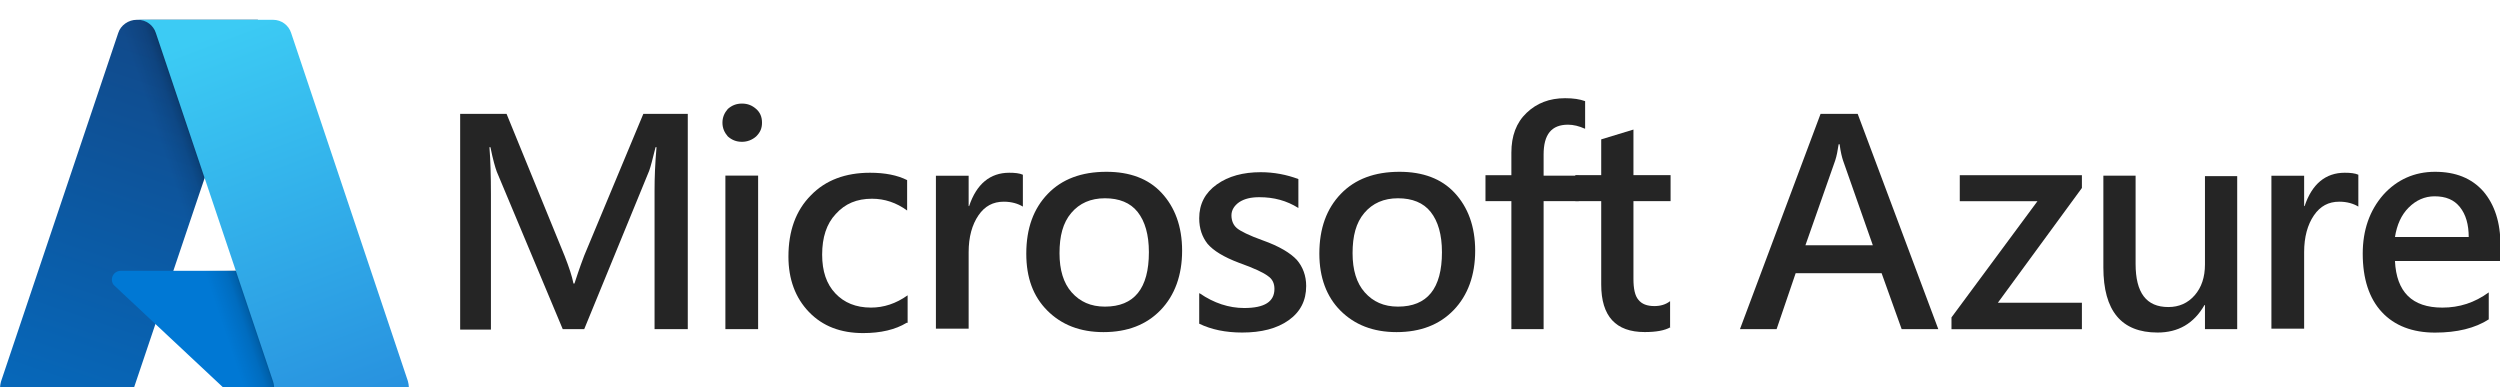 <svg xmlns="http://www.w3.org/2000/svg" width="142" height="22" viewBox="0 0 142 22" fill="none"><g clip-path="url(#clip0_6958_2136)"><path d="M37.179 18.694V10.813C37.179 10.117 37.207 9.309 37.29 8.362H37.235C37.068 9.031 36.957 9.476 36.874 9.699L33.184 18.694H31.963L28.218 9.755C28.134 9.532 27.996 9.059 27.857 8.362H27.801C27.857 9.086 27.885 9.978 27.885 11.036V18.722H26.137V6.469H28.773L32.074 14.545C32.324 15.185 32.49 15.687 32.574 16.104H32.629C32.74 15.77 32.907 15.241 33.184 14.517L36.541 6.469H39.066V18.694H37.179Z" fill="#252525"></path><path d="M41.035 6.969C41.035 6.663 41.146 6.412 41.34 6.189C41.562 5.994 41.812 5.883 42.145 5.883C42.478 5.883 42.728 5.994 42.95 6.189C43.172 6.384 43.282 6.635 43.282 6.969C43.282 7.303 43.172 7.526 42.95 7.749C42.728 7.944 42.45 8.055 42.145 8.055C41.812 8.055 41.562 7.944 41.34 7.749C41.146 7.526 41.035 7.275 41.035 6.969ZM41.202 18.693V9.976H43.061V18.693H41.202Z" fill="#252525"></path><path d="M51.498 18.334C50.859 18.724 50.027 18.919 49.028 18.919C47.752 18.919 46.725 18.529 45.949 17.721C45.172 16.914 44.783 15.855 44.783 14.575C44.783 13.126 45.199 11.957 46.059 11.094C46.892 10.23 48.029 9.812 49.417 9.812C50.277 9.812 50.97 9.952 51.525 10.23V11.957C50.915 11.511 50.249 11.288 49.528 11.288C48.667 11.288 48.002 11.567 47.474 12.152C46.947 12.709 46.698 13.488 46.698 14.463C46.698 15.41 46.947 16.134 47.447 16.663C47.946 17.192 48.612 17.471 49.472 17.471C50.194 17.471 50.887 17.248 51.553 16.774V18.334H51.498Z" fill="#252525"></path><path d="M58.099 11.734C57.821 11.567 57.461 11.456 57.017 11.456C56.406 11.456 55.935 11.706 55.574 12.235C55.213 12.764 55.019 13.461 55.019 14.324V18.668H53.16V9.98H55.019V11.706H55.047C55.463 10.453 56.24 9.812 57.322 9.812C57.655 9.812 57.905 9.84 58.099 9.924V11.734Z" fill="#252525"></path><path d="M58.293 14.408C58.293 12.96 58.709 11.846 59.514 11.011C60.318 10.175 61.428 9.758 62.843 9.758C64.175 9.758 65.229 10.148 65.978 10.955C66.728 11.763 67.144 12.849 67.144 14.241C67.144 15.634 66.728 16.776 65.923 17.611C65.118 18.446 64.036 18.864 62.677 18.864C61.345 18.864 60.291 18.446 59.486 17.639C58.681 16.831 58.293 15.773 58.293 14.408ZM60.18 14.381C60.18 15.327 60.402 16.079 60.873 16.608C61.345 17.138 61.955 17.416 62.76 17.416C64.425 17.416 65.257 16.386 65.257 14.325C65.257 13.322 65.035 12.57 64.619 12.041C64.203 11.512 63.565 11.262 62.76 11.262C61.955 11.262 61.317 11.54 60.846 12.097C60.374 12.654 60.18 13.406 60.18 14.381Z" fill="#252525"></path><path d="M68.143 16.66C68.948 17.217 69.808 17.495 70.668 17.495C71.833 17.495 72.388 17.133 72.388 16.409C72.388 16.103 72.277 15.852 72.027 15.685C71.778 15.49 71.25 15.239 70.39 14.933C69.502 14.599 68.92 14.237 68.587 13.847C68.282 13.457 68.115 12.984 68.115 12.399C68.115 11.591 68.448 10.951 69.114 10.477C69.78 10.004 70.612 9.781 71.611 9.781C72.36 9.781 73.082 9.92 73.748 10.171V11.814C73.082 11.396 72.36 11.201 71.528 11.201C71.056 11.201 70.695 11.285 70.39 11.48C70.113 11.675 69.946 11.926 69.946 12.232C69.946 12.538 70.057 12.789 70.252 12.956C70.446 13.123 70.945 13.374 71.722 13.652C72.665 13.986 73.304 14.376 73.664 14.766C73.997 15.156 74.191 15.657 74.191 16.242C74.191 17.078 73.859 17.718 73.193 18.191C72.527 18.665 71.639 18.888 70.557 18.888C69.614 18.888 68.809 18.721 68.115 18.386V16.66H68.143Z" fill="#252525"></path><path d="M74.939 14.408C74.939 12.96 75.356 11.846 76.16 11.011C76.965 10.175 78.075 9.758 79.49 9.758C80.821 9.758 81.876 10.148 82.625 10.955C83.374 11.763 83.79 12.849 83.79 14.241C83.79 15.634 83.374 16.776 82.569 17.611C81.765 18.446 80.683 18.864 79.323 18.864C77.991 18.864 76.937 18.446 76.132 17.639C75.356 16.859 74.939 15.773 74.939 14.408ZM76.826 14.381C76.826 15.327 77.048 16.079 77.52 16.608C77.991 17.138 78.602 17.416 79.406 17.416C81.071 17.416 81.903 16.386 81.903 14.325C81.903 13.322 81.681 12.57 81.265 12.041C80.849 11.512 80.211 11.262 79.406 11.262C78.602 11.262 77.964 11.54 77.492 12.097C77.02 12.654 76.826 13.406 76.826 14.381Z" fill="#252525"></path><path d="M90.007 7.305C89.702 7.165 89.369 7.082 89.064 7.082C88.121 7.082 87.677 7.639 87.677 8.781V9.978H89.674V11.426H87.677V18.695H85.846V11.426H84.375V9.95H85.846V8.669C85.846 7.722 86.123 6.971 86.706 6.414C87.288 5.857 88.01 5.578 88.897 5.578C89.369 5.578 89.73 5.634 90.035 5.745V7.305H90.007Z" fill="#252525"></path><path d="M94.889 18.582C94.556 18.777 94.056 18.861 93.418 18.861C91.781 18.861 90.949 17.97 90.949 16.159V11.425H89.478V9.949H90.949V7.916L92.78 7.359V9.949H94.889V11.425H92.78V15.853C92.78 16.382 92.863 16.8 93.058 17.023C93.252 17.273 93.557 17.385 93.973 17.385C94.306 17.385 94.611 17.301 94.861 17.106V18.582H94.889Z" fill="#252525"></path><path d="M110.095 18.694H108.014L106.876 15.519H101.993L100.911 18.694H98.83L103.408 6.469H105.517L110.095 18.694ZM106.377 13.932L104.684 9.114C104.629 8.947 104.546 8.641 104.49 8.195H104.435C104.379 8.557 104.324 8.864 104.24 9.114L102.548 13.932H106.377Z" fill="#252525"></path><path d="M118.224 18.697H110.844V18.029L115.727 11.429H111.315V9.953H118.252V10.677L113.48 17.194H118.252V18.697H118.224Z" fill="#252525"></path><path d="M127.073 18.693H125.242V17.328H125.214C124.604 18.387 123.716 18.888 122.55 18.888C120.497 18.888 119.471 17.663 119.471 15.184V9.977H121.302V14.989C121.302 16.632 121.912 17.44 123.161 17.44C123.771 17.44 124.271 17.217 124.659 16.771C125.047 16.326 125.242 15.741 125.242 15.017V10.004H127.073V18.693Z" fill="#252525"></path><path d="M133.954 11.734C133.677 11.567 133.316 11.456 132.872 11.456C132.262 11.456 131.79 11.706 131.429 12.235C131.069 12.764 130.875 13.461 130.875 14.324V18.668H129.016V9.98H130.875V11.706H130.902C131.318 10.453 132.095 9.812 133.177 9.812C133.51 9.812 133.76 9.84 133.954 9.924V11.734Z" fill="#252525"></path><path d="M142 14.826H136.034C136.118 16.581 137.005 17.472 138.726 17.472C139.697 17.472 140.557 17.193 141.361 16.608V18.14C140.585 18.641 139.558 18.892 138.309 18.892C137.033 18.892 136.007 18.502 135.285 17.722C134.564 16.943 134.203 15.829 134.203 14.408C134.203 13.072 134.592 11.958 135.368 11.067C136.145 10.203 137.144 9.758 138.309 9.758C139.475 9.758 140.39 10.12 141.056 10.872C141.694 11.624 142.027 12.626 142.027 13.935V14.826H142ZM140.224 13.489C140.224 12.738 140.057 12.181 139.724 11.763C139.391 11.345 138.92 11.15 138.282 11.15C137.727 11.15 137.227 11.373 136.811 11.791C136.395 12.208 136.145 12.765 136.034 13.462H140.224V13.489Z" fill="#252525"></path><path d="M7.769 1.125H14.649L7.491 22.373C7.352 22.819 6.936 23.125 6.465 23.125H1.082C0.499 23.125 0 22.624 0 22.039C0 21.927 0.028 21.788 0.055 21.677L6.714 1.877C6.853 1.431 7.297 1.125 7.769 1.125Z" fill="url(#paint0_linear_6958_2136)"></path><path d="M17.759 15.383H6.855C6.577 15.383 6.355 15.606 6.355 15.884C6.355 16.023 6.411 16.163 6.522 16.246L13.541 22.818C13.736 23.013 14.013 23.125 14.291 23.125H20.478L17.759 15.383Z" fill="#0078D4"></path><path d="M7.771 1.125C7.299 1.125 6.883 1.431 6.716 1.877L0.058 21.649C-0.137 22.234 0.141 22.846 0.723 23.041C0.834 23.097 0.973 23.125 1.112 23.125H6.605C7.022 23.041 7.355 22.763 7.493 22.345L8.825 18.419L13.569 22.846C13.764 23.014 14.014 23.097 14.263 23.097H20.423L17.731 15.355H9.852L14.652 1.125H7.771Z" fill="url(#paint1_linear_6958_2136)"></path><path d="M16.538 1.877C16.399 1.431 15.983 1.125 15.512 1.125H7.826C8.298 1.125 8.714 1.431 8.853 1.877L15.512 21.677C15.706 22.262 15.401 22.874 14.818 23.069C14.707 23.097 14.596 23.125 14.457 23.125H22.143C22.753 23.125 23.225 22.624 23.225 22.011C23.225 21.9 23.197 21.76 23.169 21.649L16.538 1.877Z" fill="url(#paint2_linear_6958_2136)"></path></g><defs><linearGradient id="paint0_linear_6958_2136" x1="10.264" y1="2.755" x2="3.067" y2="23.936" gradientUnits="userSpaceOnUse"><stop stop-color="#114A8B"></stop><stop offset="1" stop-color="#0669BC"></stop></linearGradient><linearGradient id="paint1_linear_6958_2136" x1="12.499" y1="12.633" x2="10.844" y2="13.191" gradientUnits="userSpaceOnUse"><stop stop-opacity="0.3"></stop><stop offset="0.071" stop-opacity="0.2"></stop><stop offset="0.321" stop-opacity="0.1"></stop><stop offset="0.623" stop-opacity="0.05"></stop><stop offset="1" stop-opacity="0"></stop></linearGradient><linearGradient id="paint2_linear_6958_2136" x1="11.641" y1="2.118" x2="19.539" y2="23.082" gradientUnits="userSpaceOnUse"><stop stop-color="#3CCBF4"></stop><stop offset="1" stop-color="#2892DF"></stop></linearGradient><clipPath id="clip0_6958_2136"><rect width="142" height="22" fill="white"></rect></clipPath></defs></svg>